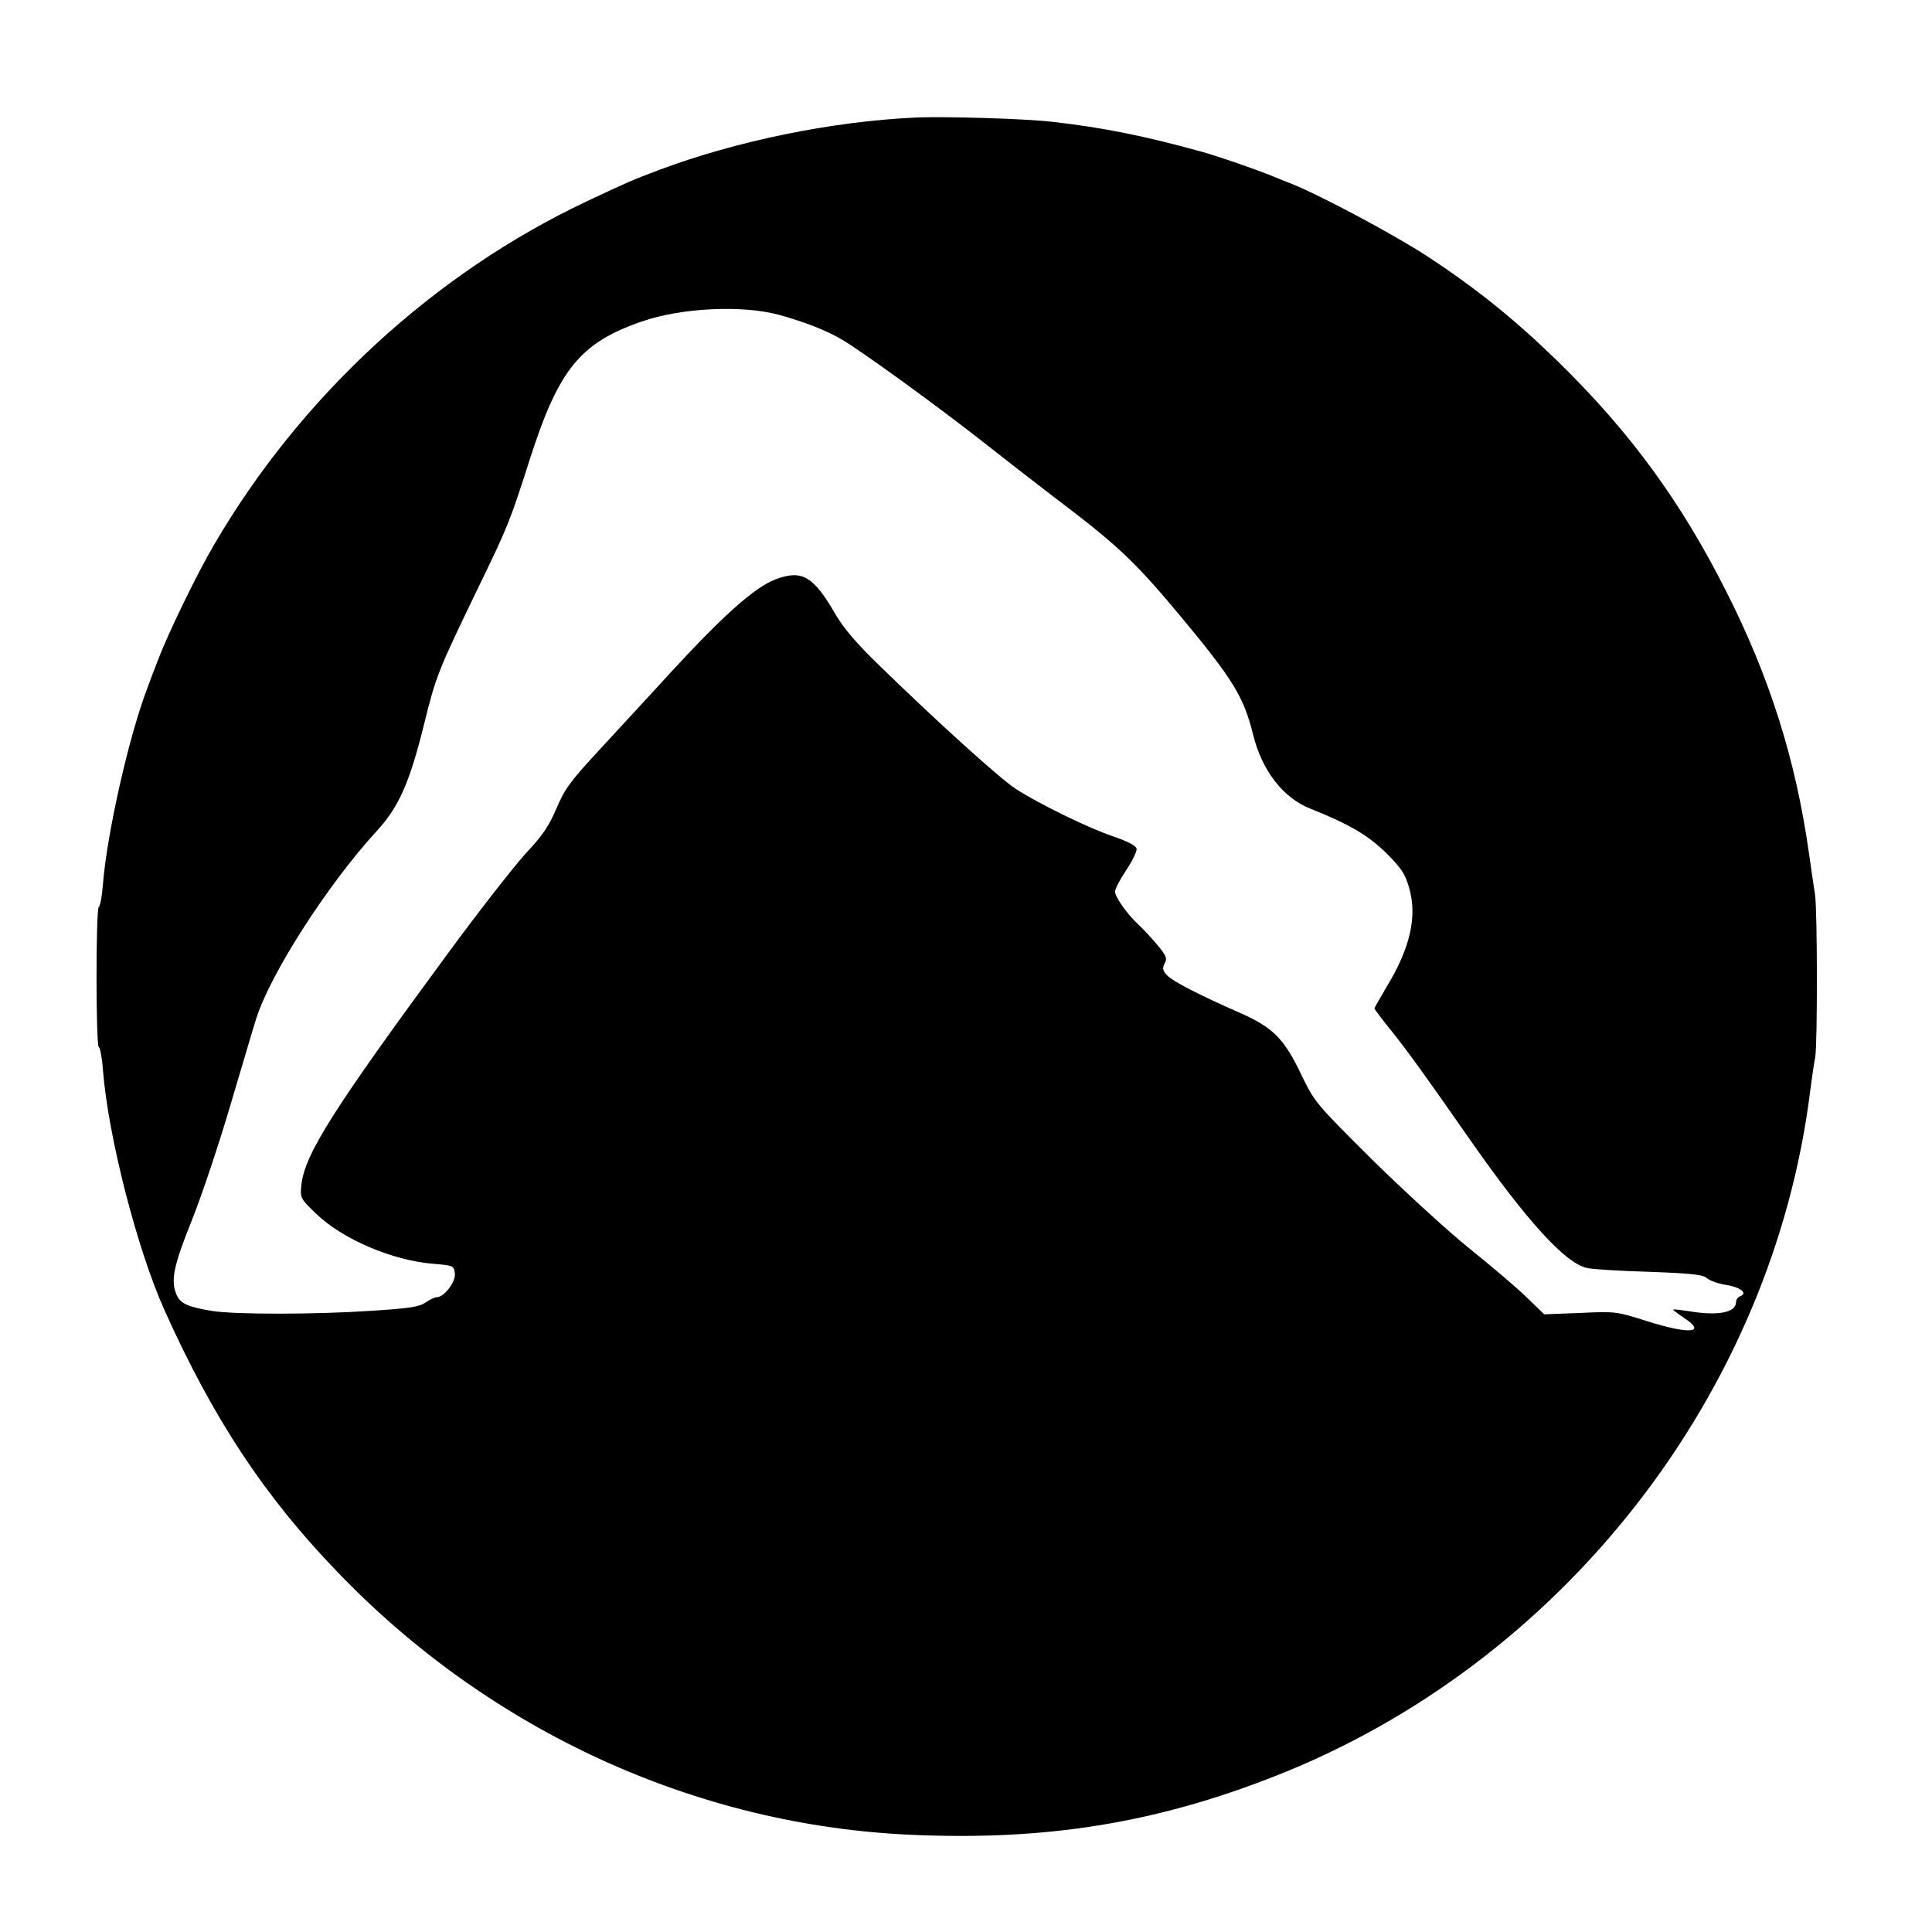 <?xml version="1.0" standalone="no"?>
<!DOCTYPE svg PUBLIC "-//W3C//DTD SVG 20010904//EN"
 "http://www.w3.org/TR/2001/REC-SVG-20010904/DTD/svg10.dtd">
<svg version="1.0" xmlns="http://www.w3.org/2000/svg"
 width="700pt" height="700pt" viewBox="0 0 700 700"
 preserveAspectRatio="xMidYMid meet">
<g transform="translate(0,700) scale(0.1,-0.1)"
fill="#000000" stroke="none">
<path d="M3315 6574 c-302 -14 -647 -85 -925 -189 -103 -39 -108 -41 -263
-114 -554 -261 -1037 -706 -1351 -1244 -61 -103 -168 -324 -203 -417 -12 -30
-29 -75 -38 -100 -68 -177 -147 -528 -162 -713 -3 -43 -10 -80 -15 -83 -11 -7
-11 -501 0 -508 5 -3 12 -40 15 -83 19 -241 124 -650 223 -870 176 -392 362
-675 629 -951 554 -576 1301 -917 2081 -950 483 -21 878 42 1309 211 1043 407
1808 1386 1944 2487 6 47 14 101 18 120 8 46 8 532 -1 590 -4 25 -14 92 -22
150 -48 338 -142 637 -301 950 -163 323 -347 575 -609 831 -155 151 -294 263
-469 378 -120 79 -388 222 -495 265 -25 10 -54 21 -65 26 -66 27 -199 73 -260
90 -206 57 -358 88 -545 109 -96 11 -389 20 -495 15z m-495 -714 c94 -26 172
-56 230 -90 77 -46 327 -227 509 -369 95 -75 237 -185 315 -244 181 -139 247
-202 401 -387 193 -232 231 -294 265 -431 32 -131 110 -231 208 -269 140 -56
207 -95 274 -160 55 -55 69 -76 83 -125 31 -104 5 -220 -82 -362 -23 -39 -43
-74 -43 -77 0 -3 28 -40 63 -83 59 -74 124 -164 280 -388 208 -298 349 -453
427 -469 19 -5 121 -11 226 -14 158 -6 195 -10 210 -24 11 -9 40 -19 66 -23
52 -8 82 -30 54 -41 -9 -3 -16 -13 -16 -21 0 -39 -65 -52 -175 -33 -27 4 -51
7 -53 5 -1 -1 16 -14 38 -29 86 -56 23 -62 -135 -12 -107 34 -111 35 -240 29
l-130 -5 -60 58 c-33 33 -127 113 -208 178 -82 66 -241 212 -356 325 -203 202
-208 208 -254 303 -64 135 -104 175 -224 228 -148 65 -246 115 -266 138 -15
17 -16 24 -7 42 10 18 6 27 -28 68 -22 26 -52 58 -67 72 -40 36 -85 100 -85
120 0 9 18 44 41 78 22 33 39 68 37 77 -2 11 -31 26 -83 44 -90 30 -272 119
-355 173 -57 37 -286 244 -492 445 -83 80 -130 135 -160 186 -81 140 -122 164
-218 128 -74 -28 -187 -128 -375 -332 -82 -90 -203 -220 -267 -290 -102 -110
-122 -138 -152 -208 -27 -64 -50 -98 -111 -163 -42 -46 -168 -207 -279 -358
-418 -568 -522 -732 -534 -843 -5 -48 -4 -49 54 -105 95 -92 276 -169 424
-181 73 -6 75 -7 78 -35 4 -30 -39 -86 -65 -86 -8 0 -26 -9 -41 -19 -22 -16
-57 -21 -192 -30 -208 -14 -495 -14 -580 -1 -86 14 -115 26 -129 56 -24 53
-13 106 55 275 36 90 99 279 140 419 42 140 82 278 91 305 49 162 260 490 437
683 80 86 120 176 171 382 46 185 48 191 207 520 96 198 107 224 177 444 105
328 183 424 406 501 143 50 363 60 495 25z"/>
</g>
</svg>
